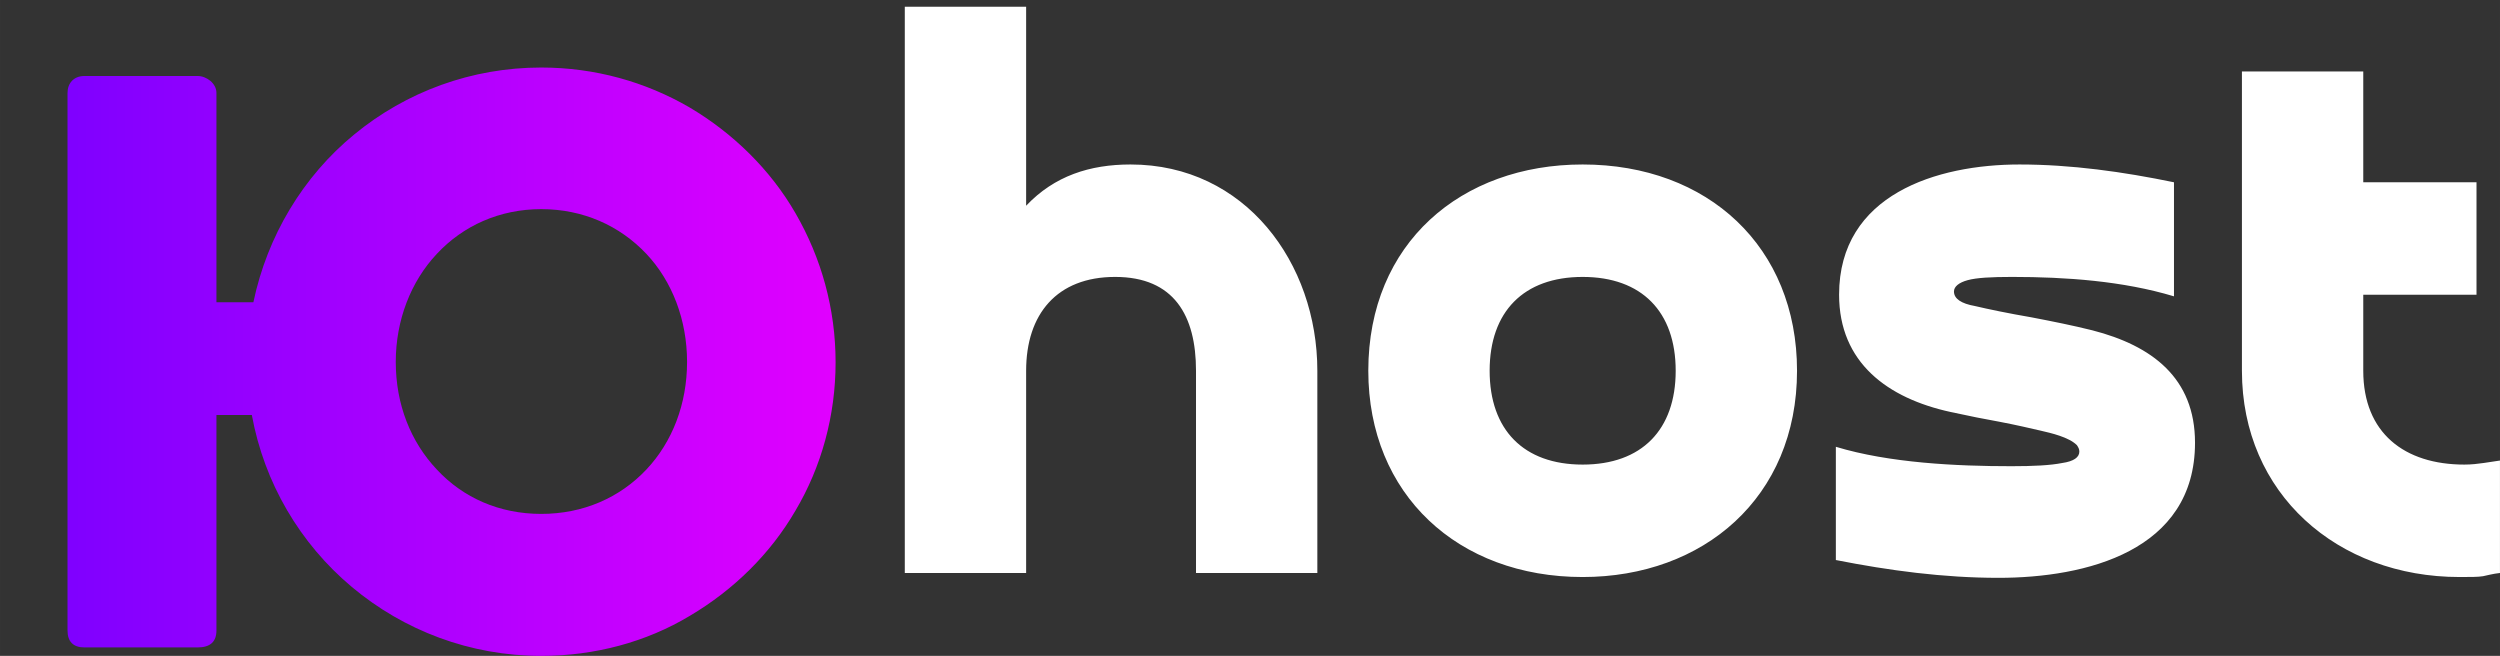 <?xml version="1.0" encoding="UTF-8"?>
<svg xmlns="http://www.w3.org/2000/svg" xmlns:xlink="http://www.w3.org/1999/xlink" xmlns:ev="http://www.w3.org/2001/xml-events" version="1.1" width="408.2" height="107.092" viewBox="0 0 370.25 97.136" class="looka-1j8o68f">
  <rect x="0" y="0" width="370.25" height="97.136" fill="#333333" stroke="none"/>
  <defs id="SvgjsDefs1153">
    <linearGradient id="SvgjsLinearGradient1158">
      <stop id="SvgjsStop1159" stop-color="#7f00ff" offset="0"></stop>
      <stop id="SvgjsStop1160" stop-color="#e100ff" offset="1"></stop>
    </linearGradient>
  </defs>
  <g id="SvgjsG1154" transform="matrix(5.699,0,0,5.699,-1.113,-18.096)" fill="url(#SvgjsLinearGradient1158)">
    <path d="M1.95 19.56 l0 -13.97 c0 -0.25 0.16 -0.44 0.44 -0.44 l2.94 0 c0.23 0 0.49 0.19 0.49 0.44 l0 5.44 l0.96 0 c0.36 -1.72 1.29 -3.27 2.62 -4.36 c1.35 -1.11 3.05 -1.74 4.86 -1.74 c1.39 0 2.71 0.37 3.86 1.04 c1.13 0.67 2.1 1.62 2.75 2.75 c0.67 1.16 1.04 2.48 1.04 3.87 s-0.37 2.72 -1.04 3.85 c-0.65 1.12 -1.6 2.06 -2.75 2.74 c-1.13 0.68 -2.47 1.04 -3.86 1.04 c-1.85 0 -3.57 -0.66 -4.92 -1.79 s-2.28 -2.71 -2.6 -4.47 l-0.92 0 l0 5.6 c0 0.29 -0.16 0.44 -0.49 0.44 l-2.94 0 c-0.29 0 -0.44 -0.15 -0.44 -0.44 z M10.48 12.58 c0 1.11 0.39 2.08 1.07 2.8 c0.68 0.73 1.62 1.15 2.71 1.15 s2.04 -0.42 2.73 -1.15 c0.68 -0.72 1.06 -1.71 1.06 -2.8 c0 -1.08 -0.38 -2.09 -1.06 -2.81 c-0.69 -0.73 -1.64 -1.16 -2.73 -1.16 c-1.08 0 -2.03 0.43 -2.71 1.16 c-0.68 0.72 -1.07 1.73 -1.07 2.81 z"></path>
  </g>
  <g id="SvgjsG1155" transform="matrix(5.99,0,0,5.99,128.01,-34.941)" fill="#ffffff">
    <path d="M4 15 l0 5 l-3 0 l0 -14 l3 0 l0 4.92 c0.7 -0.74 1.58 -1.02 2.58 -1.02 c2.84 0 4.62 2.44 4.62 5.1 l0 5 l-3 0 l0 -5 c0 -1.36 -0.54 -2.32 -2 -2.32 c-1.44 0 -2.2 0.92 -2.2 2.32 z M17.76 17.32 c1.46 0 2.3 -0.86 2.3 -2.32 s-0.84 -2.32 -2.3 -2.32 s-2.3 0.86 -2.3 2.32 s0.84 2.32 2.3 2.32 z M17.76 20.1 c-3.08 0 -5.3 -2.04 -5.3 -5.1 c0 -3.16 2.3 -5.1 5.3 -5.1 c3.1 0 5.3 2.04 5.3 5.1 c0 3.14 -2.32 5.1 -5.3 5.1 z M24.02 19.68 l0 -2.8 c1.32 0.4 2.98 0.48 4.34 0.48 c0.54 0 0.96 -0.02 1.26 -0.08 c0.28 -0.04 0.42 -0.14 0.42 -0.28 c0 -0.06 -0.02 -0.1 -0.06 -0.16 c-0.2 -0.2 -0.64 -0.3 -0.9 -0.36 s-0.6 -0.14 -1.02 -0.22 c-0.34 -0.06 -0.74 -0.14 -1.2 -0.24 c-1.56 -0.34 -2.76 -1.22 -2.76 -2.9 c0 -2.48 2.42 -3.22 4.46 -3.22 c1.28 0 2.56 0.18 3.82 0.44 l0 2.82 c-1.26 -0.38 -2.68 -0.48 -4 -0.48 c-0.52 0 -0.88 0.02 -1.1 0.08 s-0.34 0.16 -0.34 0.28 c0 0.18 0.18 0.3 0.52 0.36 c0.34 0.08 0.82 0.18 1.4 0.28 c0.52 0.1 1.02 0.2 1.5 0.32 c1.48 0.38 2.54 1.18 2.54 2.78 c0 2.68 -2.7 3.34 -4.86 3.34 c-1.36 0 -2.7 -0.18 -4.02 -0.44 z M39.86 10.34 l0 2.78 l-2.8 0 l0 1.88 c0 1.54 1.02 2.32 2.5 2.32 c0.18 0 0.34 -0.02 0.48 -0.04 s0.26 -0.04 0.4 -0.06 l0 2.78 c-0.18 0.02 -0.32 0.06 -0.42 0.08 c-0.12 0.02 -0.32 0.02 -0.58 0.02 c-3.02 0 -5.38 -2.06 -5.38 -5.1 l0 -7.4 l3 0 l0 2.74 l2.8 0 z"></path>
  </g>
</svg>
